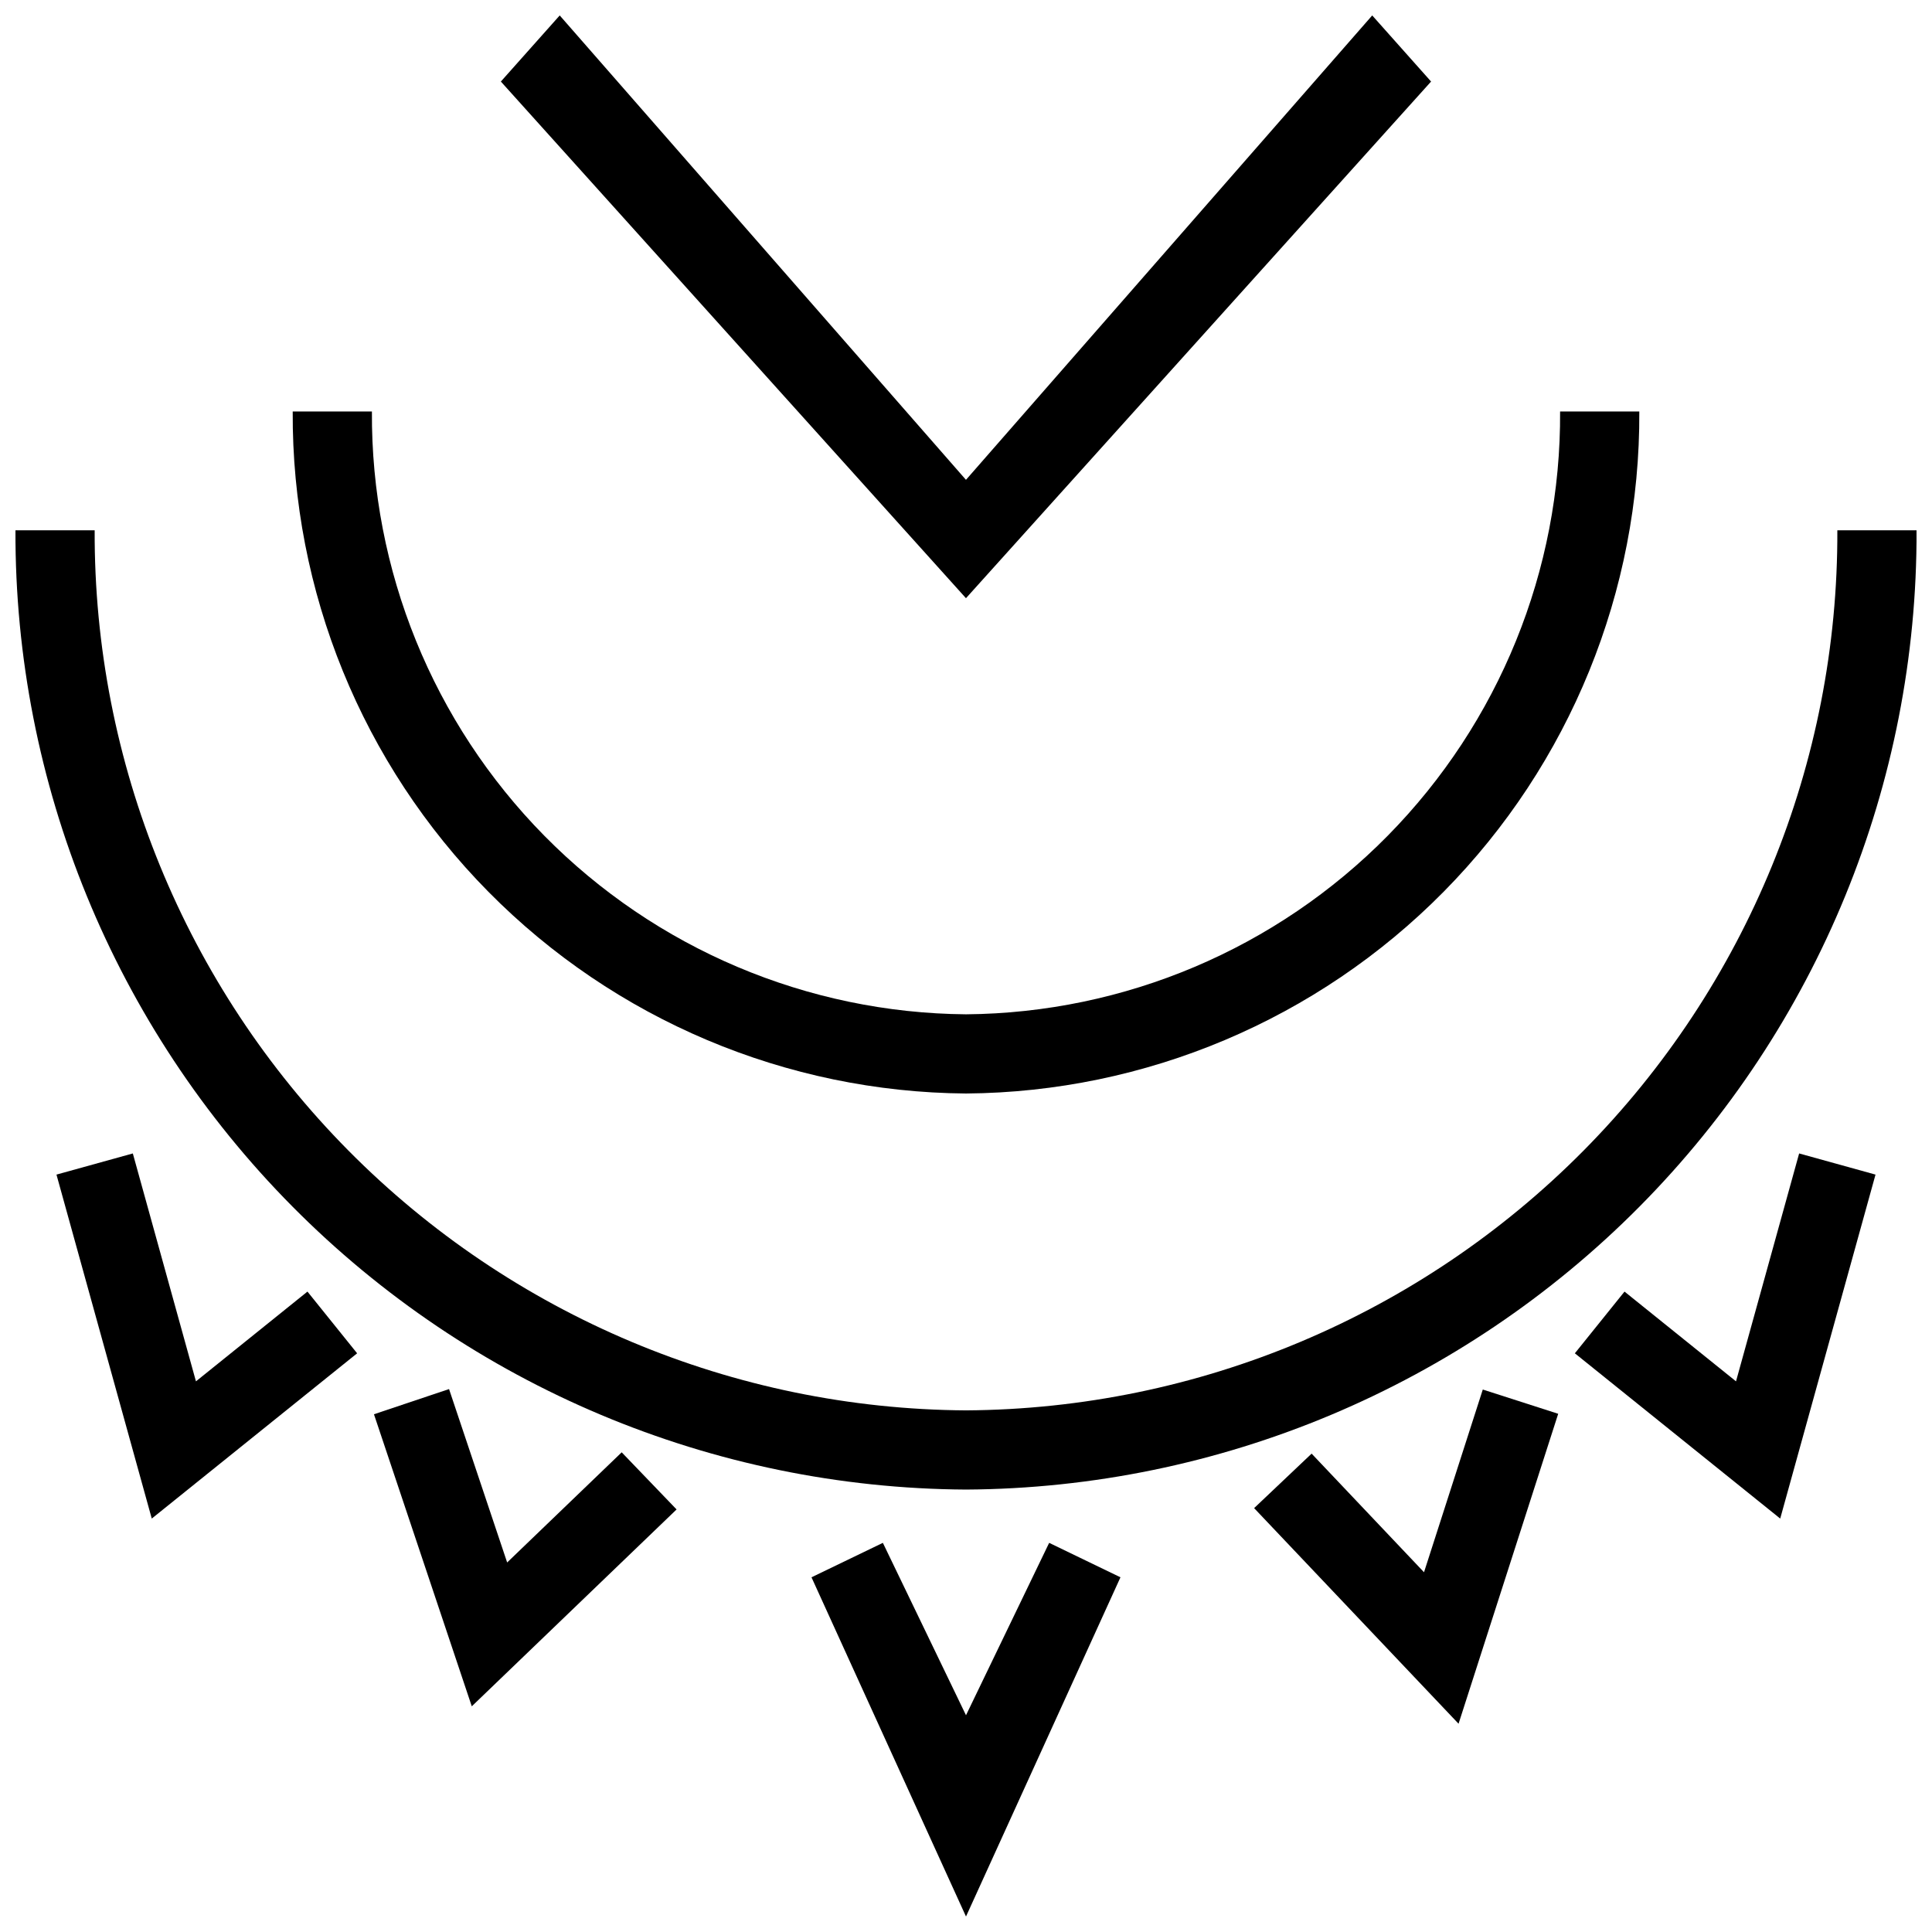 <?xml version="1.0" encoding="UTF-8"?>
<!-- Uploaded to: ICON Repo, www.svgrepo.com, Generator: ICON Repo Mixer Tools -->
<svg width="800px" height="800px" version="1.1" viewBox="144 144 512 512" xmlns="http://www.w3.org/2000/svg">
 <defs>
  <clipPath id="c">
   <path d="m148.09 284h503.81v255h-503.81z"/>
  </clipPath>
  <clipPath id="b">
   <path d="m359 552h82v99.902h-82z"/>
  </clipPath>
  <clipPath id="a">
   <path d="m276 148.09h248v154.91h-248z"/>
  </clipPath>
 </defs>
 <g clip-path="url(#c)">
  <path d="m400 538.75c67.09-0.383 131.29-27.363 178.52-75.02 47.223-47.656 73.617-112.1 73.387-179.19h-20.992c0.234 61.527-23.945 120.63-67.234 164.36-43.289 43.719-102.15 68.484-163.68 68.863-61.527-0.379-120.39-25.145-163.68-68.863-43.289-43.723-67.469-102.83-67.234-164.36h-20.992c-0.227 67.09 26.164 131.54 73.391 179.19 47.223 47.656 111.42 74.637 178.52 75.02z"/>
 </g>
 <g clip-path="url(#b)">
  <path d="m400 598.56-22.031-45.688-18.914 9.129 40.945 89.898 40.934-89.898-18.895-9.129z"/>
 </g>
 <path d="m521.38 560.66-29.789-31.434-15.238 14.441 54.18 57.141 26.406-82.141-19.984-6.426z"/>
 <path d="m604.06 510.07-29.547-23.785-13.16 16.355 54.422 43.797 25.254-91.156-20.238-5.606z"/>
 <path d="m278.4 558.07-15.398-45.953-19.898 6.676 25.922 77.398 54.277-52.176-14.547-15.137z"/>
 <path d="m195.93 510.07-16.73-60.395-20.234 5.606 25.254 91.156 54.422-43.797-13.164-16.355z"/>
 <g clip-path="url(#a)">
  <path d="m523.25 165.61-15.598-17.52-107.66 123.07-107.66-123.07-15.598 17.52 123.26 136.92z"/>
 </g>
 <path d="m400 433.79c47.609-0.359 93.137-19.594 126.59-53.477 33.449-33.883 52.094-79.648 51.844-127.26h-20.992c0.258 42.047-16.172 82.477-45.688 112.43s-69.707 46.965-111.75 47.32c-42.047-0.355-82.234-17.375-111.75-47.32-29.516-29.949-45.949-70.379-45.691-112.43h-20.992c-0.25 47.613 18.395 93.379 51.844 127.26 33.453 33.883 78.977 53.117 126.59 53.477z"/>
</svg>